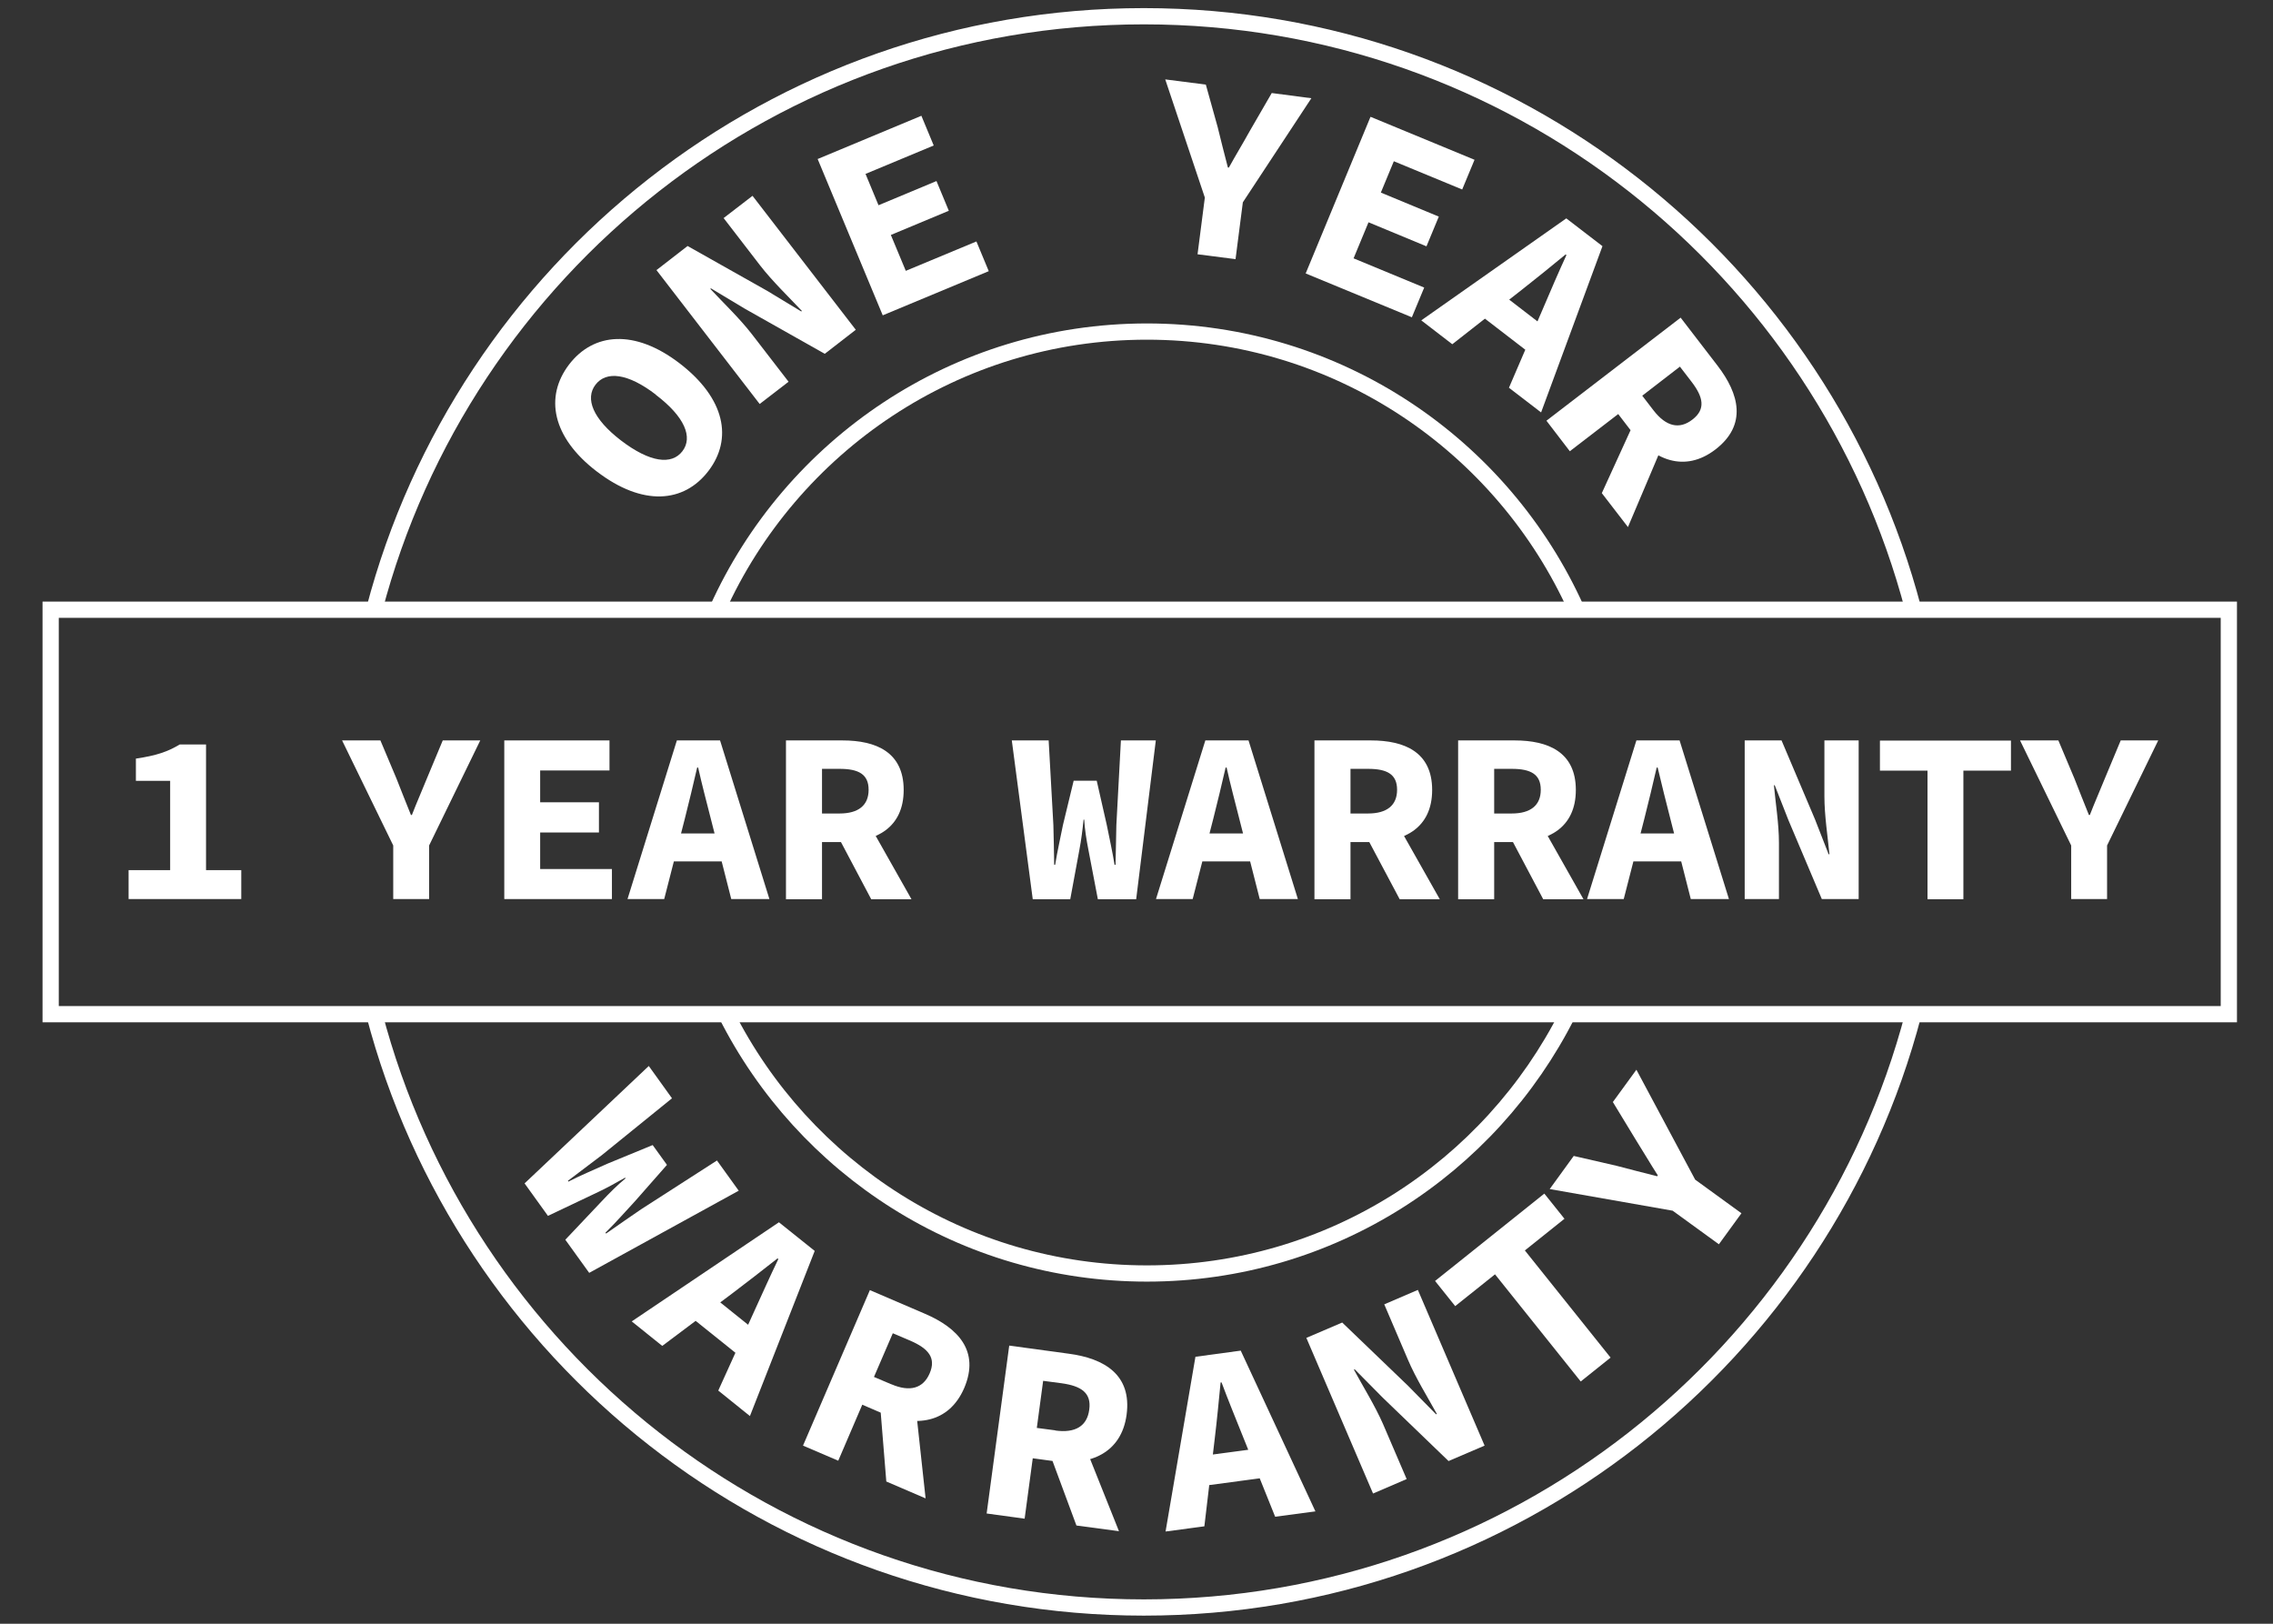 <?xml version="1.0" encoding="UTF-8"?>
<svg id="Layer_1" xmlns="http://www.w3.org/2000/svg" version="1.1" viewBox="0 0 140 100">
  <rect x="0" y="0" width="140" height="100" fill="#333333" stroke="none"/>
  <!-- Generator: Adobe Illustrator 29.8.3, SVG Export Plug-In . SVG Version: 2.1.1 Build 3)  -->
  <defs>
    <style>
      .st0 {
        stroke-width: 18px;
      }

      .st0, .st1 {
        stroke: #fff;
        stroke-miterlimit: 10;
      }

      .st0, .st1, .st2 {
        fill: none;
      }

      .st0, .st3, .st4 {
        display: none;
      }

      .st5, .st3 {
        fill: #fff;
      }
    </style>
  </defs>
  <g class="st4">
    <rect x=".54" width="138.38" height="100"/>
  </g>
  <circle class="st0" cx="70.45" cy="50" r="40"/>
  <g>
    <circle class="st2" cx="70.52" cy="49.53" r="34"/>
    <path class="st5" d="M36.76,29.04c-2.77-2.12-3.22-4.61-1.71-6.59,1.51-1.97,4.04-2.19,6.8-.08,2.83,2.17,3.29,4.67,1.78,6.64-1.51,1.97-4.05,2.19-6.88.02ZM40.39,24.3c-1.72-1.32-3.05-1.47-3.71-.61-.66.86-.16,2.11,1.56,3.43,1.79,1.37,3.13,1.53,3.79.67.66-.86.15-2.12-1.64-3.48Z"/>
    <path class="st5" d="M40.44,16.63l1.91-1.48,4.9,2.76,2.1,1.27.04-.03c-.75-.8-1.82-1.83-2.57-2.8l-2.25-2.92,1.78-1.37,6.36,8.25-1.91,1.48-4.91-2.77-2.1-1.26-.04.03c.79.85,1.81,1.82,2.56,2.79l2.26,2.93-1.78,1.37-6.36-8.25Z"/>
    <path class="st5" d="M50.37,9.79l6.38-2.66.76,1.83-4.2,1.75.8,1.93,3.57-1.49.76,1.83-3.57,1.49.92,2.21,4.35-1.81.76,1.83-6.53,2.72-4.01-9.63Z"/>
    <path class="st5" d="M74.21,12.17l-2.44-7.28,2.5.32.73,2.62c.2.84.41,1.63.63,2.49h.06c.43-.78.86-1.48,1.28-2.24l1.36-2.35,2.44.32-4.22,6.41-.45,3.5-2.34-.3.45-3.5Z"/>
    <path class="st5" d="M84.43,7.2l6.39,2.64-.76,1.83-4.21-1.74-.8,1.93,3.57,1.48-.76,1.83-3.57-1.48-.92,2.22,4.35,1.8-.76,1.83-6.54-2.7,3.99-9.64Z"/>
    <path class="st5" d="M96.46,13.44l2.24,1.72-3.78,10.24-1.98-1.52,2.15-5c.42-.99.92-2.15,1.39-3.17l-.05-.04c-.87.72-1.85,1.51-2.69,2.17l-4.29,3.36-1.91-1.47,8.93-6.28ZM91.86,17.61l3.95,3.04-1.12,1.46-3.95-3.04,1.12-1.46Z"/>
    <path class="st5" d="M103.52,19.57l2.26,2.94c1.35,1.75,1.84,3.66-.12,5.17-1.9,1.46-3.83.65-5.17-1.11l-.82-1.07-2.98,2.29-1.44-1.88,8.27-6.35ZM102.91,26.23l-2.64,6.23-1.61-2.09,2.06-4.51,2.2.37ZM101.85,25.28c.76.98,1.58,1.19,2.39.56.82-.63.69-1.37-.07-2.35l-.7-.91-2.32,1.79.7.91Z"/>
  </g>
  <g>
    <circle class="st2" cx="70.45" cy="49.5" r="44.59"/>
    <path class="st5" d="M39.96,65.65l1.43,1.99-4.32,3.5c-.71.54-1.34,1.02-2.09,1.58l.03.05c.84-.43,1.61-.74,2.42-1.11l2.77-1.14.88,1.22-1.97,2.24c-.59.63-1.13,1.26-1.82,1.94l.04.05c.79-.55,1.43-1,2.15-1.49l4.68-3.01,1.34,1.86-9.21,5.06-1.47-2.04,2.26-2.39c.46-.49.96-.99,1.45-1.39l-.03-.04c-.55.31-1.17.66-1.78.94l-2.97,1.41-1.44-2,7.65-7.23Z"/>
    <path class="st5" d="M47.97,75.27l2.21,1.77-3.99,10.17-1.95-1.57,2.25-4.96c.45-.98.96-2.13,1.45-3.14l-.05-.04c-.89.7-1.88,1.47-2.74,2.12l-4.36,3.27-1.88-1.51,9.06-6.1ZM43.29,79.35l3.89,3.12-1.15,1.43-3.89-3.12,1.15-1.43Z"/>
    <path class="st5" d="M53.57,79.45l3.4,1.46c2.03.87,3.39,2.29,2.42,4.57-.95,2.2-3.02,2.43-5.05,1.56l-1.23-.53-1.48,3.45-2.17-.93,4.12-9.58ZM54.9,85.25c1.14.49,1.96.26,2.36-.67.41-.95-.07-1.53-1.21-2.02l-1.06-.45-1.16,2.69,1.06.45ZM56.28,85.56l.73,6.72-2.42-1.04-.4-4.93,2.1-.74Z"/>
    <path class="st5" d="M62.16,82.87l3.67.5c2.19.29,3.89,1.3,3.56,3.76-.32,2.37-2.26,3.15-4.45,2.86l-1.33-.18-.5,3.72-2.34-.32,1.39-10.33ZM65,88.1c1.23.17,1.96-.27,2.09-1.29.14-1.02-.48-1.45-1.7-1.62l-1.14-.15-.39,2.9,1.14.15ZM66.41,88.02l2.51,6.28-2.62-.35-1.72-4.64,1.82-1.28Z"/>
    <path class="st5" d="M73.62,83.56l2.8-.38,4.6,9.9-2.48.33-2.03-5.05c-.4-1-.88-2.17-1.27-3.22h-.06c-.11,1.13-.23,2.38-.36,3.45l-.64,5.41-2.39.32,1.84-10.76ZM73.34,89.76l4.94-.66.24,1.82-4.94.66-.24-1.82Z"/>
    <path class="st5" d="M80.45,82.4l2.22-.95,4.06,3.9,1.72,1.75.05-.02c-.53-.97-1.31-2.22-1.79-3.36l-1.45-3.39,2.07-.89,4.11,9.59-2.22.95-4.06-3.91-1.72-1.74-.05.02c.55,1.02,1.3,2.22,1.79,3.34l1.46,3.4-2.07.89-4.11-9.59Z"/>
    <path class="st5" d="M92.07,78.49l-2.44,1.95-1.24-1.55,6.73-5.38,1.24,1.55-2.44,1.95,5.28,6.6-1.84,1.47-5.28-6.6Z"/>
    <path class="st5" d="M103.01,74.56l-7.56-1.33,1.48-2.04,2.65.61c.83.22,1.62.42,2.49.64l.04-.05c-.48-.75-.9-1.47-1.36-2.2l-1.41-2.32,1.45-1.99,3.62,6.77,2.85,2.07-1.39,1.91-2.85-2.07Z"/>
  </g>
  <polygon class="st3" points="71.51 27.97 74.95 27.99 72.16 30 73.21 33.27 70.44 31.24 67.65 33.25 68.72 29.98 65.95 27.95 69.39 27.97 70.46 24.7 71.51 27.97"/>
  <polygon class="st3" points="71.51 68.59 74.95 68.6 72.16 70.61 73.21 73.88 70.44 71.85 67.65 73.87 68.72 70.6 65.95 68.57 69.39 68.58 70.46 65.32 71.51 68.59"/>
  <path class="st1" d="M117.85,62.45c-5.51,21.03-24.64,36.55-47.4,36.55s-41.89-15.52-47.4-36.55"/>
  <path class="st1" d="M23.05,37.55C28.56,16.52,47.69,1,70.45,1s41.89,15.52,47.4,36.55"/>
  <path class="st1" d="M96.55,62.46c-4.77,9.47-14.58,15.97-25.91,15.97s-21.14-6.5-25.91-15.97"/>
  <path class="st1" d="M44.18,37.54c4.54-10.09,14.68-17.12,26.46-17.12s21.93,7.03,26.46,17.12"/>
  <rect class="st1" x="3.12" y="37.55" width="134.16" height="24.91"/>
  <g>
    <path class="st5" d="M7.91,53.59h2.57v-5.5h-2.11v-1.37c1.29-.19,1.96-.43,2.7-.87h1.62v7.74h2.17v1.78h-6.94v-1.78Z"/>
    <path class="st5" d="M24.22,52.07l-3.15-6.47h2.36l.99,2.35c.29.75.58,1.46.89,2.24h.06c.3-.78.62-1.49.92-2.24l.98-2.35h2.31l-3.15,6.47v3.3h-2.21v-3.3Z"/>
    <path class="st5" d="M31.06,45.6h6.48v1.85h-4.27v1.96h3.62v1.86h-3.62v2.25h4.42v1.85h-6.63v-9.77Z"/>
    <path class="st5" d="M41.7,45.6h2.65l3.04,9.77h-2.35l-1.26-4.95c-.25-.98-.55-2.12-.78-3.15h-.06c-.24,1.03-.51,2.18-.76,3.15l-1.27,4.95h-2.26l3.04-9.77ZM40.67,51.33h4.68v1.72h-4.68v-1.72Z"/>
    <path class="st5" d="M48.41,45.6h3.48c2.07,0,3.77.72,3.77,3.05s-1.7,3.21-3.77,3.21h-1.26v3.52h-2.22v-9.77ZM51.71,50.1c1.16,0,1.79-.5,1.79-1.46s-.62-1.29-1.79-1.29h-1.08v2.75h1.08ZM53.02,49.86l3.12,5.52h-2.48l-2.17-4.1,1.53-1.42Z"/>
    <path class="st5" d="M62.29,45.6h2.3l.29,5.21c.02.84.04,1.58.05,2.45h.06c.14-.88.32-1.63.48-2.45l.66-2.73h1.42l.62,2.73c.16.8.33,1.55.48,2.45h.06c.02-.9.03-1.64.05-2.45l.28-5.21h2.15l-1.21,9.78h-2.36l-.58-3.03c-.12-.62-.23-1.28-.26-1.87h-.04c-.06.59-.14,1.25-.26,1.87l-.56,3.03h-2.31l-1.29-9.78Z"/>
    <path class="st5" d="M74.25,45.6h2.65l3.04,9.77h-2.35l-1.26-4.95c-.25-.98-.55-2.12-.78-3.15h-.06c-.24,1.03-.51,2.18-.76,3.15l-1.27,4.95h-2.26l3.04-9.77ZM73.22,51.33h4.68v1.72h-4.68v-1.72Z"/>
    <path class="st5" d="M80.96,45.6h3.48c2.07,0,3.77.72,3.77,3.05s-1.7,3.21-3.77,3.21h-1.26v3.52h-2.22v-9.77ZM84.26,50.1c1.16,0,1.79-.5,1.79-1.46s-.62-1.29-1.79-1.29h-1.08v2.75h1.08ZM85.56,49.86l3.12,5.52h-2.47l-2.18-4.1,1.53-1.42Z"/>
    <path class="st5" d="M89.81,45.6h3.48c2.07,0,3.77.72,3.77,3.05s-1.7,3.21-3.77,3.21h-1.26v3.52h-2.22v-9.77ZM93.11,50.1c1.16,0,1.79-.5,1.79-1.46s-.62-1.29-1.79-1.29h-1.08v2.75h1.08ZM94.41,49.86l3.12,5.52h-2.48l-2.17-4.1,1.53-1.42Z"/>
    <path class="st5" d="M100.8,45.6h2.65l3.04,9.77h-2.35l-1.26-4.95c-.25-.98-.54-2.12-.78-3.15h-.06c-.24,1.03-.51,2.18-.76,3.15l-1.27,4.95h-2.26l3.04-9.77ZM99.77,51.33h4.68v1.72h-4.68v-1.72Z"/>
    <path class="st5" d="M107.46,45.6h2.27l2.06,4.86.84,2.15h.05c-.1-1.03-.31-2.4-.31-3.55v-3.46h2.11v9.77h-2.27l-2.06-4.87-.84-2.14h-.05c.1,1.08.31,2.39.31,3.54v3.47h-2.11v-9.77Z"/>
    <path class="st5" d="M118.72,47.46h-2.93v-1.85h8.07v1.85h-2.93v7.92h-2.21v-7.92Z"/>
    <path class="st5" d="M127.57,52.07l-3.15-6.47h2.36l.99,2.35c.29.75.58,1.46.89,2.24h.06c.3-.78.62-1.49.92-2.24l.98-2.35h2.31l-3.15,6.47v3.3h-2.21v-3.3Z"/>
  </g>
  <polygon class="st3" points="59.79 30.33 61.7 30.33 60.15 31.45 60.73 33.27 59.19 32.14 57.64 33.26 58.24 31.44 56.7 30.32 58.61 30.32 59.21 28.51 59.79 30.33"/>
  <polygon class="st3" points="81.79 30.33 83.7 30.33 82.15 31.45 82.73 33.27 81.19 32.14 79.64 33.26 80.24 31.44 78.7 30.32 80.61 30.32 81.21 28.51 81.79 30.33"/>
  <polygon class="st3" points="59.79 68.55 61.7 68.56 60.15 69.67 60.73 71.49 59.19 70.36 57.64 71.48 58.24 69.67 56.7 68.54 58.61 68.54 59.21 66.73 59.79 68.55"/>
  <polygon class="st3" points="81.79 68.55 83.7 68.56 82.15 69.67 82.73 71.49 81.19 70.36 79.64 71.48 80.24 69.67 78.7 68.54 80.61 68.54 81.21 66.73 81.79 68.55"/>
</svg>